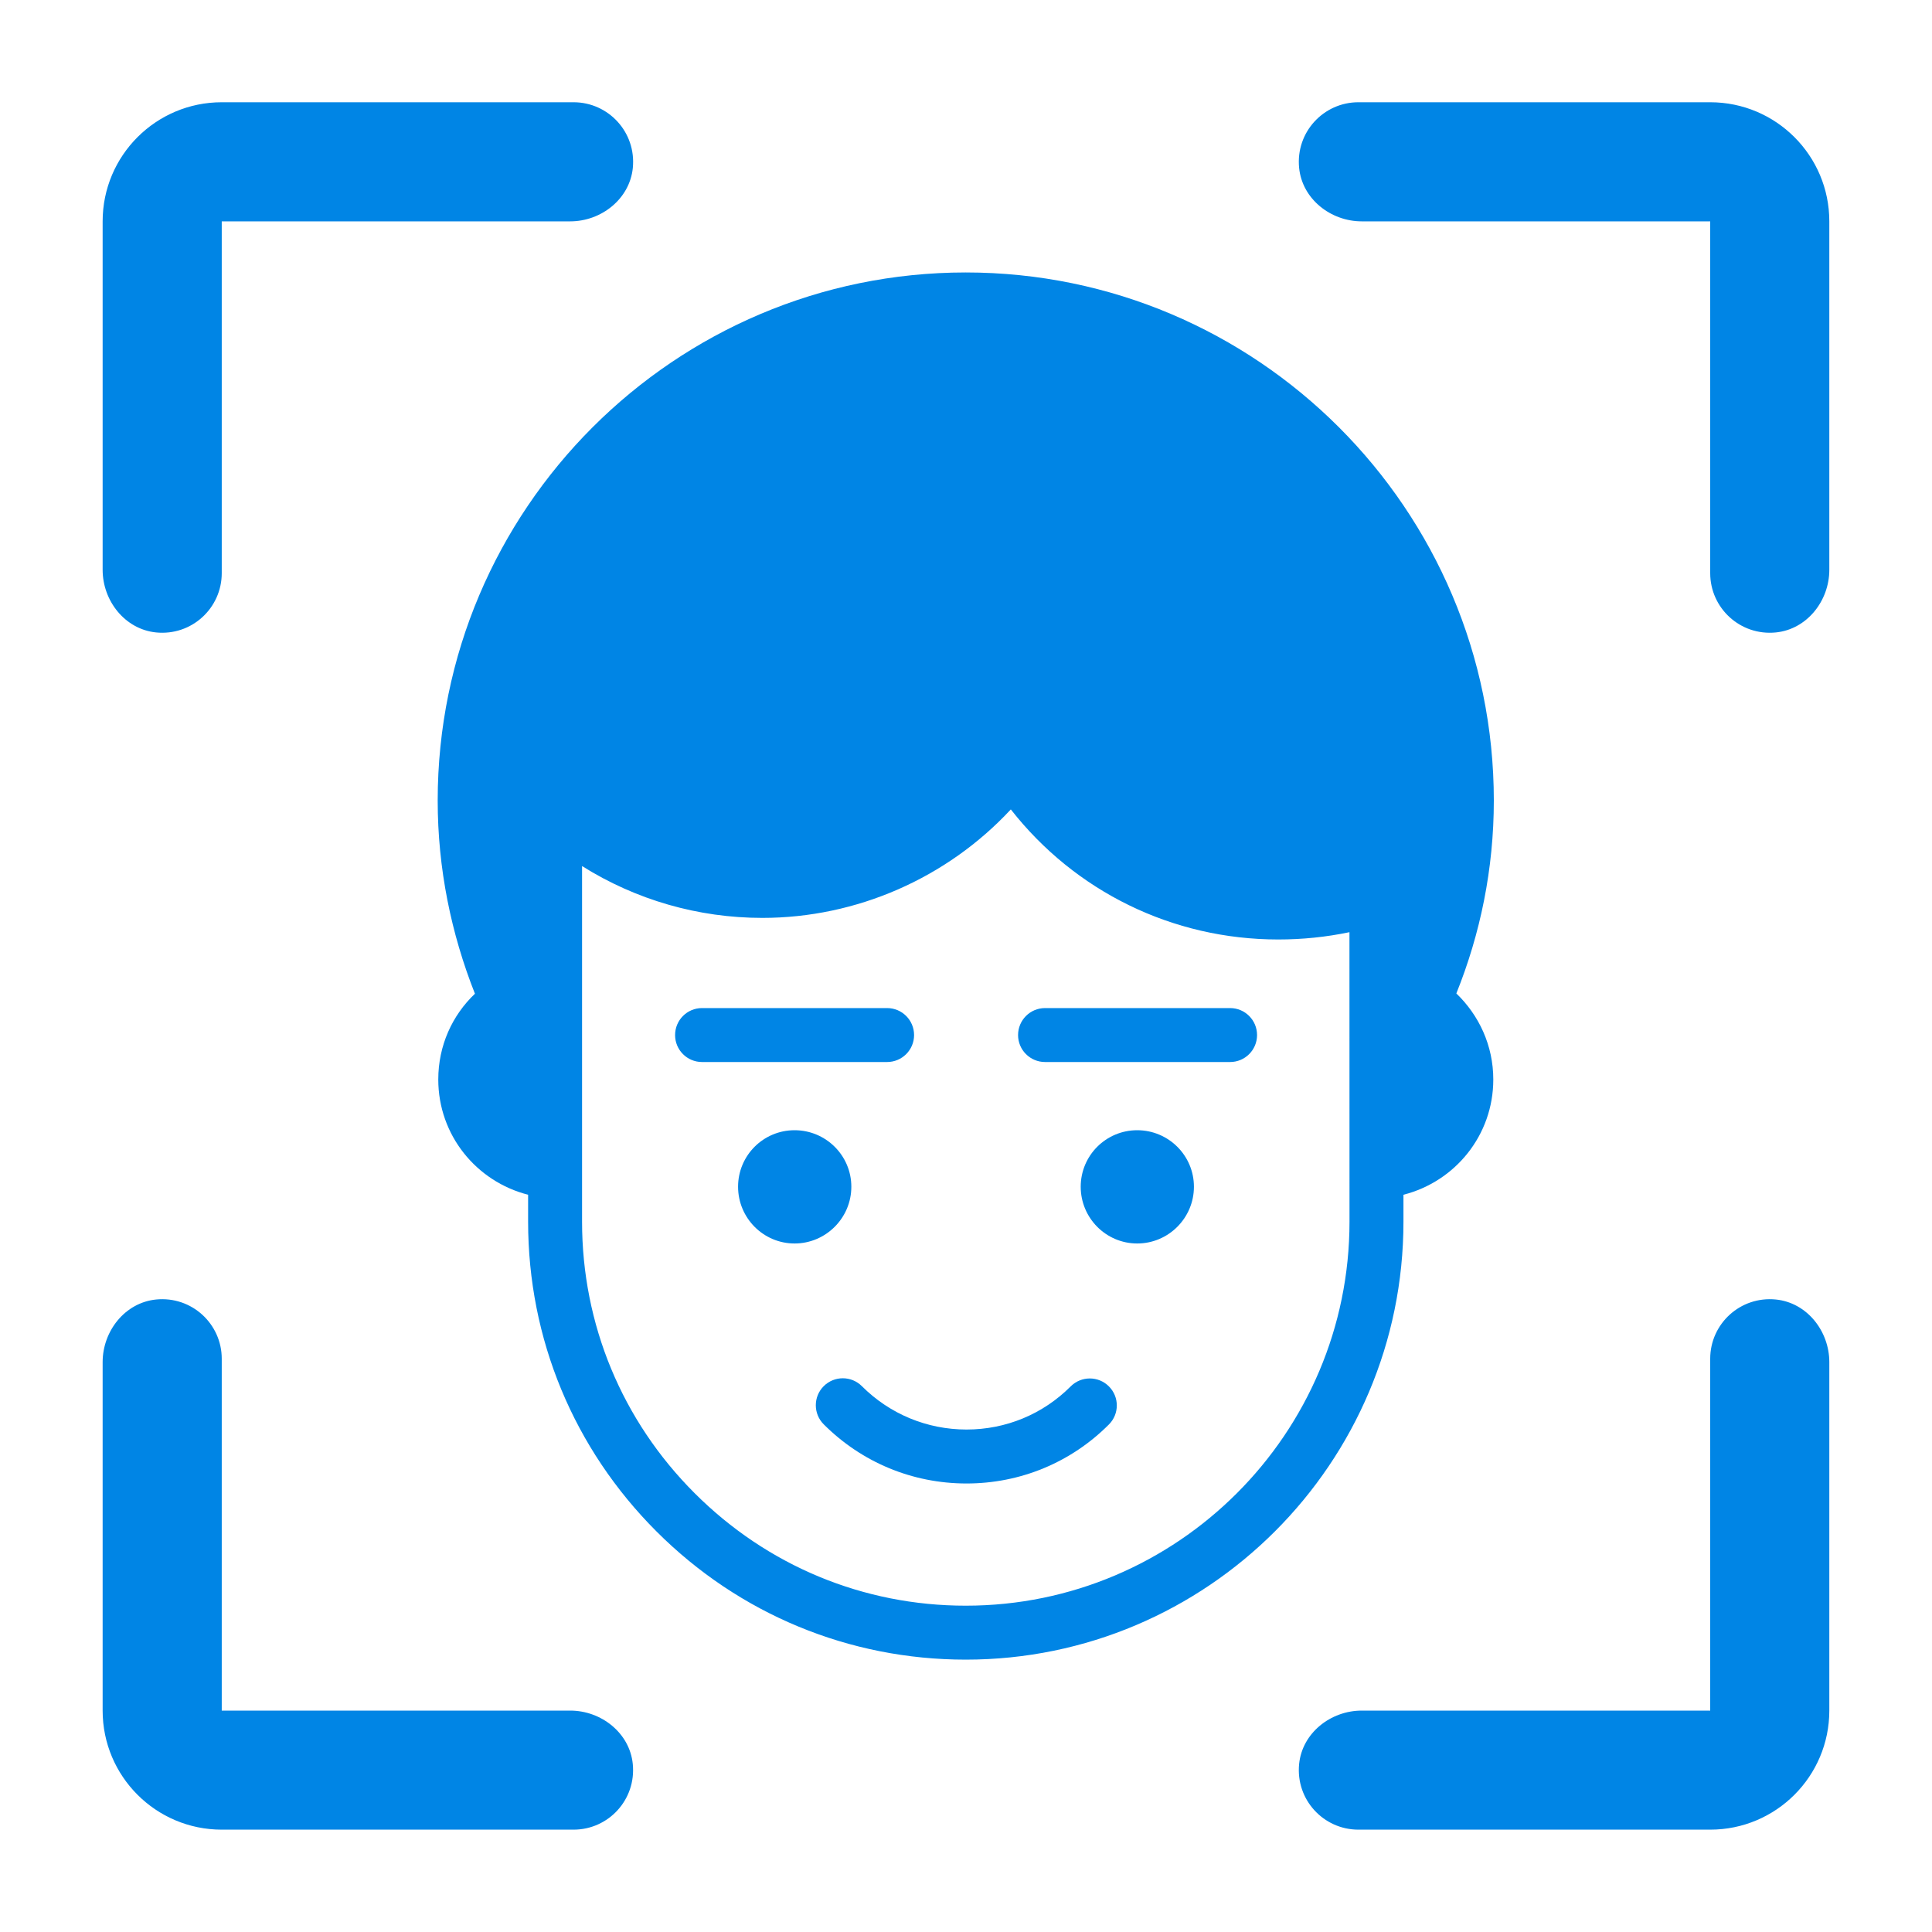 <svg width="40" height="40" viewBox="0 0 40 40" fill="none" xmlns="http://www.w3.org/2000/svg">
<path d="M29.057 24.736C30.13 24.462 30.917 23.501 30.917 22.35C30.917 21.646 30.621 21.02 30.152 20.568C30.649 19.333 30.928 17.987 30.928 16.574C30.928 10.546 26.023 5.641 19.995 5.641C13.967 5.641 9.062 10.546 9.062 16.574C9.062 17.987 9.342 19.333 9.833 20.574C9.364 21.02 9.074 21.646 9.074 22.35C9.074 23.501 9.861 24.462 10.934 24.736V25.294C10.934 27.719 11.878 29.993 13.593 31.708C15.303 33.417 17.576 34.361 19.995 34.361C24.99 34.361 29.057 30.294 29.057 25.294L29.057 24.736ZM27.94 25.294C27.94 29.68 24.375 33.244 19.995 33.244C17.872 33.244 15.884 32.417 14.381 30.914C12.878 29.412 12.051 27.417 12.051 25.294V17.931C13.163 18.63 14.454 19.004 15.783 19.004C17.738 19.004 19.61 18.177 20.928 16.758C22.258 18.456 24.275 19.451 26.465 19.451C26.967 19.451 27.459 19.4 27.939 19.3L27.94 25.294Z" fill="#0085E5"/>
<path d="M11.805 35.416H4.591V28.131C4.591 27.409 3.969 26.831 3.231 26.905C2.589 26.969 2.125 27.557 2.125 28.202V35.416C2.125 36.777 3.229 37.881 4.591 37.881H11.875C12.598 37.881 13.175 37.259 13.101 36.521C13.037 35.88 12.45 35.416 11.805 35.416Z" fill="#0085E5"/>
<path d="M36.768 26.905C36.03 26.831 35.408 27.409 35.408 28.131V35.416H28.194C27.549 35.416 26.961 35.88 26.897 36.521C26.823 37.259 27.401 37.881 28.124 37.881H35.408C36.77 37.881 37.874 36.777 37.874 35.416V28.202C37.874 27.557 37.41 26.969 36.768 26.905Z" fill="#0085E5"/>
<path d="M35.408 2.117H28.124C27.401 2.117 26.823 2.739 26.897 3.477C26.961 4.119 27.549 4.583 28.194 4.583H35.408V11.867C35.408 12.59 36.03 13.168 36.768 13.094C37.41 13.029 37.874 12.442 37.874 11.797V4.583C37.874 3.221 36.77 2.117 35.408 2.117Z" fill="#0085E5"/>
<path d="M3.231 13.094C3.969 13.168 4.591 12.59 4.591 11.867V4.583H11.805C12.45 4.583 13.037 4.119 13.102 3.477C13.175 2.739 12.598 2.117 11.875 2.117H4.591C3.229 2.117 2.125 3.221 2.125 4.583V11.797C2.125 12.442 2.589 13.029 3.231 13.094Z" fill="#0085E5"/>
<path d="M22.168 28.703C21.592 29.28 20.826 29.597 20.01 29.597C20.01 29.597 20.009 29.597 20.009 29.597C19.192 29.596 18.423 29.277 17.844 28.699C17.626 28.481 17.273 28.481 17.054 28.699C16.836 28.917 16.836 29.271 17.054 29.489C17.844 30.279 18.893 30.713 20.008 30.714H20.01C21.124 30.714 22.171 30.281 22.958 29.493C23.177 29.275 23.177 28.921 22.958 28.703C22.74 28.485 22.387 28.485 22.168 28.703Z" fill="#0085E5"/>
<path d="M17.626 24.57C17.626 23.923 17.098 23.4 16.451 23.4C15.804 23.4 15.281 23.923 15.281 24.57C15.281 25.217 15.804 25.745 16.451 25.745C17.098 25.745 17.626 25.217 17.626 24.57Z" fill="#0085E5"/>
<path d="M23.545 23.4C22.898 23.4 22.375 23.923 22.375 24.57C22.375 25.217 22.898 25.745 23.545 25.745C24.192 25.745 24.719 25.217 24.719 24.57C24.719 23.923 24.192 23.4 23.545 23.4Z" fill="#0085E5"/>
<path d="M18.925 21.43C18.925 21.121 18.675 20.871 18.366 20.871H14.535C14.226 20.871 13.977 21.121 13.977 21.43C13.977 21.738 14.226 21.988 14.535 21.988H18.366C18.675 21.988 18.925 21.738 18.925 21.43Z" fill="#0085E5"/>
<path d="M25.468 20.871H21.637C21.328 20.871 21.078 21.121 21.078 21.43C21.078 21.738 21.328 21.988 21.637 21.988H25.468C25.776 21.988 26.026 21.738 26.026 21.43C26.026 21.121 25.776 20.871 25.468 20.871Z" fill="#0085E5"/>
</svg>
